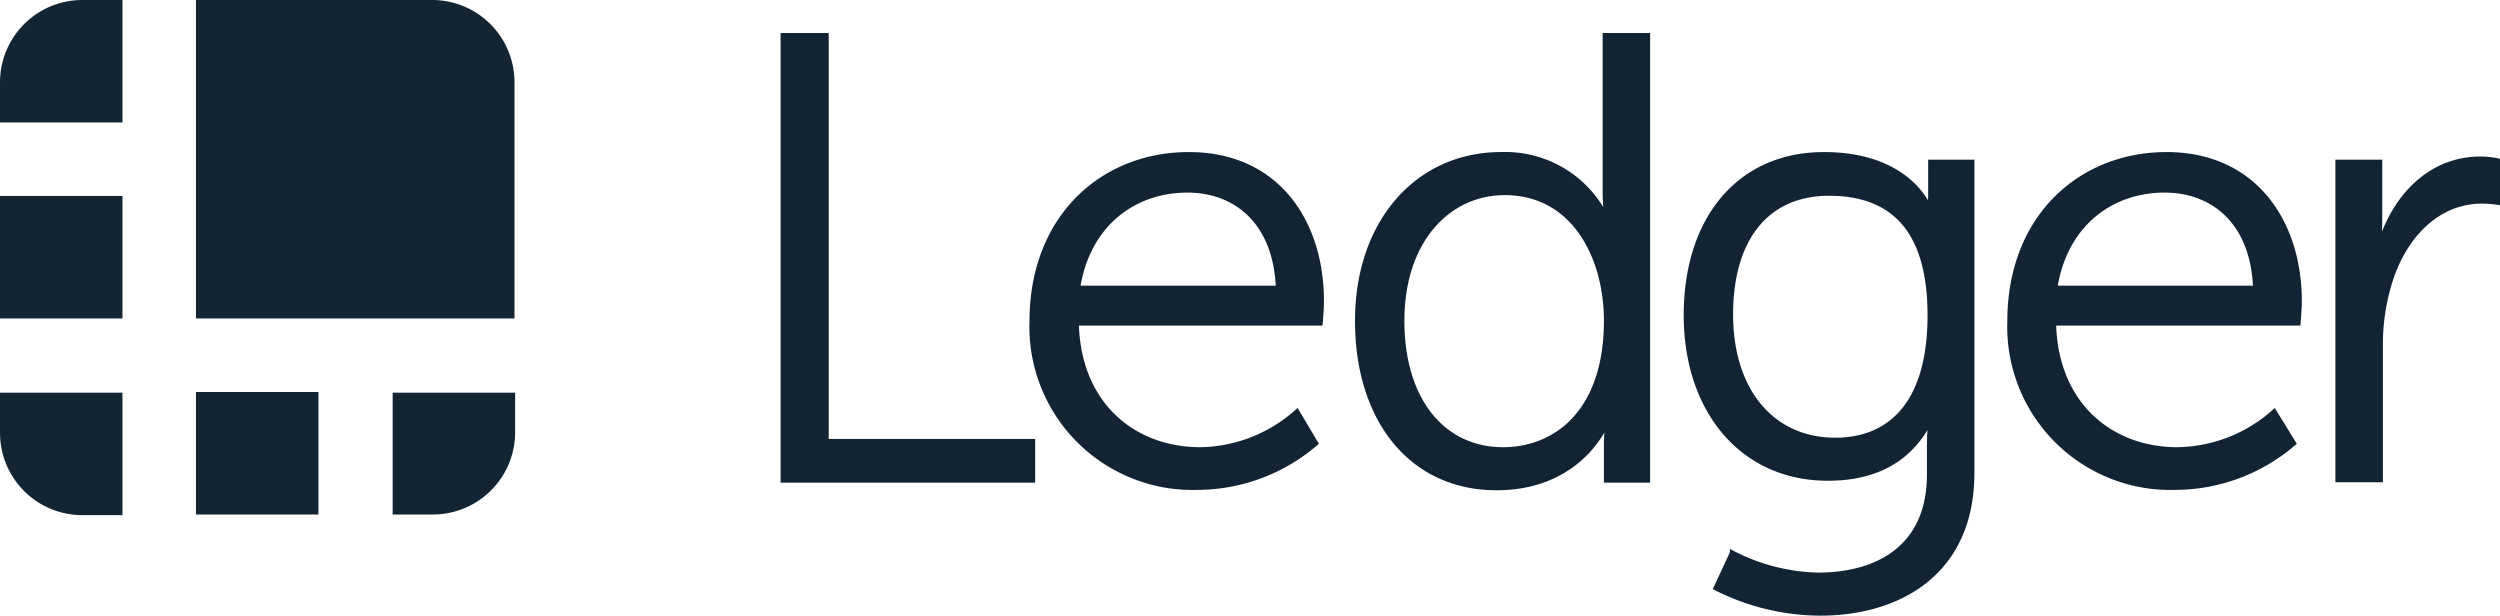 <svg xmlns="http://www.w3.org/2000/svg" viewBox="0 0 197.37 48.61"><g data-name="Calque 2"><g data-name="Calque 1" fill="#132533"><path d="M34.12 0H15.47v25.14h25.15V6.5a6.5 6.5 0 00-6.5-6.5zM9.67 0H6.5A6.5 6.5 0 000 6.5v3.17h9.67zM0 15.47h9.67v9.67H0zm31 25.15h3.17a6.5 6.5 0 006.5-6.5V31H31zm-15.53-9.67h9.67v9.67h-9.67zM0 31v3.17a6.5 6.5 0 006.5 6.5h3.17V31z"/><path d="M61.8 2.78h3.45v32.05h16.3v3.1H61.8zm32.05 9.4c7 0 10.5 5.35 10.5 11.6 0 .6-.1 1.75-.1 1.75H85c.15 6.45 4.55 9.95 9.75 9.95a11.69 11.69 0 007.65-3l1.5 2.52a14.41 14.41 0 01-9.3 3.5 12.71 12.71 0 01-13.15-13.12c0-8.25 5.6-13.2 12.4-13.2zm7.05 10.55c-.2-5.25-3.4-7.7-7.15-7.7-4.2 0-7.85 2.65-8.65 7.7zm17.6-10.55a8.88 8.88 0 018.2 4.75h.1a18.14 18.14 0 01-.1-1.9V2.78h3.4v35.15h-3.3v-2.65a14.07 14.07 0 01.1-1.8h-.1s-2 5.05-8.65 5.05c-6.75 0-11-5.4-11-13.2s4.75-13.15 11.35-13.15zm.15 23.3c4.2 0 8.15-3 8.15-10.15 0-5.1-2.6-10.1-8-10.1-4.45 0-8.1 3.75-8.1 10.1s3.3 10.15 7.95 10.15zm24.85 9.9c4.9 0 8.8-2.3 8.8-7.9v-2.3a17.37 17.37 0 01.1-1.8h-.1c-1.5 2.8-4.05 4.4-8 4.4-6.75 0-11.2-5.35-11.2-12.9s4.15-12.7 10.9-12.7 8.3 4.2 8.3 4.2h.1a5.74 5.74 0 010-.85v-2.75h3.3v24.55c0 8-5.9 11.1-12 11.1a18.43 18.43 0 01-8.25-2l1.3-2.8a15.44 15.44 0 006.75 1.75zm8.85-20.5c0-7.35-3.5-9.6-7.95-9.6-4.9 0-7.75 3.55-7.75 9.55s3.25 9.9 8.25 9.9c3.95 0 7.45-2.45 7.45-9.85zm18.7-12.7c6.95 0 10.5 5.35 10.5 11.6 0 .6-.1 1.75-.1 1.75h-19.3c.15 6.45 4.55 9.95 9.75 9.95a11.69 11.69 0 007.65-3L181.1 35a14.41 14.41 0 01-9.3 3.5 12.71 12.71 0 01-13.15-13.15c0-8.22 5.6-13.17 12.4-13.17zm7 10.55c-.2-5.25-3.4-7.7-7.15-7.7-4.2 0-7.85 2.65-8.65 7.7zm6.5-9.95h3.35v4.45c0 1.1-.1 2-.1 2h.1c1.2-3.8 4-6.7 7.95-6.7a6.8 6.8 0 011.35.15V16a8.61 8.61 0 00-1.25-.1c-3.55 0-6.2 2.8-7.3 6.5a16.59 16.59 0 00-.7 4.9v10.6h-3.4z" stroke="#122433" stroke-miterlimit="10" stroke-width=".35"/></g></g></svg>